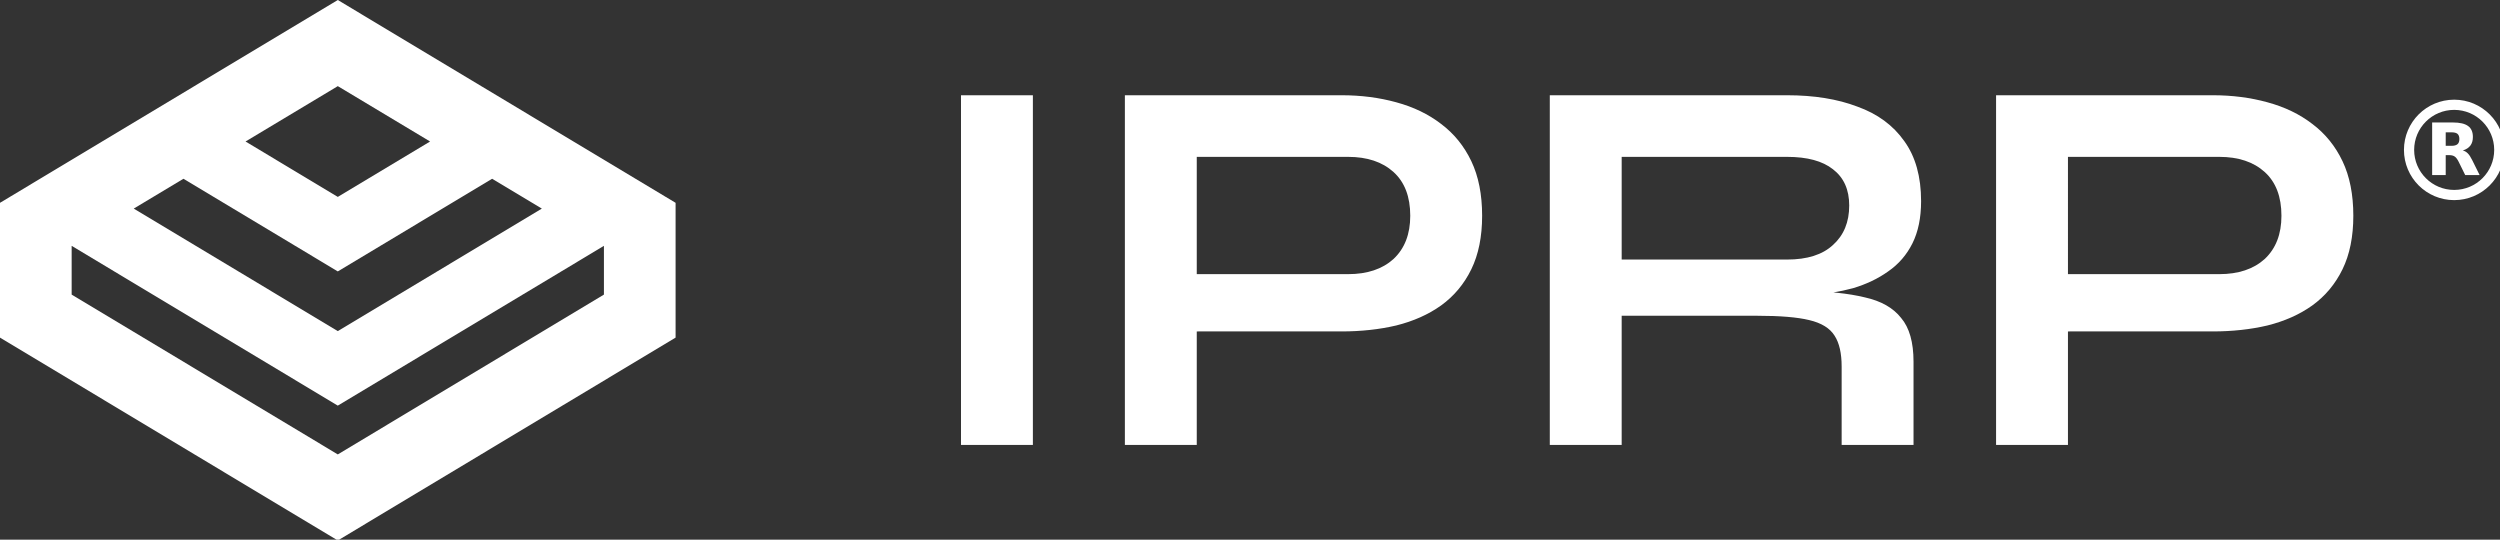 <?xml version="1.0" encoding="UTF-8" standalone="no"?>
<!-- Created with Inkscape (http://www.inkscape.org/) -->

<svg
   width="39.225mm"
   height="8.467mm"
   viewBox="0 0 39.225 8.467"
   version="1.1"
   id="svg5"
   xml:space="preserve"
   inkscape:version="1.2.2 (b0a84865, 2022-12-01)"
   sodipodi:docname="iprp-logo.svg"
   xmlns:inkscape="http://www.inkscape.org/namespaces/inkscape"
   xmlns:sodipodi="http://sodipodi.sourceforge.net/DTD/sodipodi-0.dtd"
   xmlns="http://www.w3.org/2000/svg"
   xmlns:svg="http://www.w3.org/2000/svg"><rect x="0" y="0" width="39.225" height="8.467" fill="#333333" stroke="none"/><sodipodi:namedview
     id="namedview7"
     pagecolor="#ffffff"
     bordercolor="#000000"
     borderopacity="0.25"
     inkscape:showpageshadow="2"
     inkscape:pageopacity="0.0"
     inkscape:pagecheckerboard="0"
     inkscape:deskcolor="#d1d1d1"
     inkscape:document-units="mm"
     showgrid="false"
     inkscape:zoom="12.208165"
     inkscape:cx="123.23719"
     inkscape:cy="23.631725"
     inkscape:window-width="1920"
     inkscape:window-height="1027"
     inkscape:window-x="0"
     inkscape:window-y="25"
     inkscape:window-maximized="1"
     inkscape:current-layer="layer1"
     showguides="true"><inkscape:grid
       type="xygrid"
       id="grid169"
       originx="3.0079642e-14"
       originy="-3.7599549e-15" /><sodipodi:guide
       position="36.934,6.928"
       orientation="0,-1"
       id="guide187"
       inkscape:locked="false" /></sodipodi:namedview><defs
     id="defs2" /><g
     inkscape:label="Layer 1"
     inkscape:groupmode="layer"
     id="layer1"
     transform="translate(-0.355,-0.059)"><g
       id="g347"
       transform="translate(143.822,-20.91)"
       style="fill:#ffffff"><g
         style="fill:#ffffff"
         id="g330"
         transform="matrix(0.265,0,0,0.265,-128.408,22.385)"><path
           d="M 0.072,0.296 H 4.328 V 21 H 0.072 Z M 13.519,14.28 v -3.392 h 9.472 c 1.131,0 2.027,-0.299 2.688,-0.896 0.661,-0.619 0.992,-1.472 0.992,-2.56 0,-1.131 -0.331,-1.995 -0.992,-2.592 C 25.018,4.243 24.122,3.944 22.991,3.944 h -8.96 V 21 H 9.775 V 0.296 h 12.832 c 1.152,0 2.229,0.139 3.232,0.416 1.024,0.277 1.909,0.704 2.656,1.28 0.768,0.576 1.365,1.312 1.792,2.208 0.427,0.896 0.64,1.973 0.64,3.232 0,1.237 -0.213,2.293 -0.64,3.168 -0.427,0.875 -1.024,1.589 -1.792,2.144 -0.747,0.533 -1.632,0.928 -2.656,1.184 -1.003,0.235 -2.08,0.352 -3.232,0.352 z M 34.933,21 V 0.296 h 14.048 c 1.6,0 2.987,0.224 4.16,0.672 1.195,0.427 2.123,1.109 2.784,2.048 0.661,0.917 0.992,2.101 0.992,3.552 0,0.981 -0.171,1.813 -0.512,2.496 -0.341,0.683 -0.821,1.237 -1.44,1.664 -0.597,0.427 -1.291,0.757 -2.08,0.992 -0.789,0.213 -1.632,0.352 -2.528,0.416 l -0.448,-0.256 c 1.493,0.021 2.72,0.149 3.68,0.384 0.96,0.213 1.675,0.619 2.144,1.216 0.491,0.576 0.736,1.44 0.736,2.592 V 21 h -4.256 v -4.64 c 0,-0.789 -0.139,-1.397 -0.416,-1.824 -0.277,-0.448 -0.779,-0.757 -1.504,-0.928 -0.704,-0.171 -1.728,-0.256 -3.072,-0.256 h -8.032 V 21 Z m 4.256,-10.976 h 9.792 c 1.195,0 2.101,-0.288 2.72,-0.864 0.64,-0.576 0.96,-1.355 0.96,-2.336 0,-0.939 -0.32,-1.653 -0.96,-2.144 -0.619,-0.491 -1.525,-0.736 -2.72,-0.736 h -9.792 z"
           fill="#ffffff"
           id="path321"
           sodipodi:nodetypes="cccccccscsssccccsccsssccscccsccscccccccsccsccsccccscscscc"
           style="fill:#ffffff" /></g><g
         style="fill:#ffffff"
         id="g341"
         transform="matrix(0.265,0,0,0.265,-143.467,20.969)"><path
           fill-rule="evenodd"
           clip-rule="evenodd"
           d="M 0,12.008 20,0 40,12.008 V 19.989 L 20,32 0,19.989 Z m 20,14.897 15.757,-9.463 v -2.886 l -8e-4,-5e-4 L 20,24.016 4.243,14.556 l -7.7e-4,5e-4 v 2.886 z M 20,19.604 32.081,12.35 29.138,10.584 20,16.07 10.862,10.584 7.919,12.35 Z M 20,11.658 25.463,8.378 20,5.1 14.537,8.378 Z"
           fill="#ffffff"
           id="path332"
           style="fill:#ffffff" /></g><g
         id="g362"
         transform="translate(6.623,-7.464)"
         style="fill:#ffffff"><g
           style="fill:#ffffff"
           id="g330-0"
           transform="matrix(0.265,0,0,0.265,-121.362,29.849)"><path
             d="m 13.519,14.28 v -3.392 h 9.472 c 1.131,0 2.027,-0.299 2.688,-0.896 0.661,-0.619 0.992,-1.472 0.992,-2.56 0,-1.131 -0.331,-1.995 -0.992,-2.592 C 25.018,4.243 24.122,3.944 22.991,3.944 h -8.96 V 21 H 9.775 V 0.296 h 12.832 c 1.152,0 2.229,0.139 3.232,0.416 1.024,0.277 1.909,0.704 2.656,1.28 0.768,0.576 1.365,1.312 1.792,2.208 0.427,0.896 0.64,1.973 0.64,3.232 0,1.237 -0.213,2.293 -0.64,3.168 -0.427,0.875 -1.024,1.589 -1.792,2.144 -0.747,0.533 -1.632,0.928 -2.656,1.184 -1.003,0.235 -2.08,0.352 -3.232,0.352 z"
             fill="#ffffff"
             id="path321-5"
             sodipodi:nodetypes="ccscsssccccsccsssccsc"
             style="fill:#ffffff" /></g></g></g><g
       id="g185"
       transform="matrix(0.008,0,0,0.008,38.061,1.611)"
       style="fill:#ffffff"><circle
         cx="100"
         cy="100"
         r="88.5"
         fill="none"
         stroke="#000000"
         stroke-width="20"
         id="circle173"
         style="fill:none;stroke:#ffffff;stroke-opacity:1"
         inkscape:label="circle173" /><path
         d="m 94.6,92 c 5.5,0 9.5,-1.1 11.9,-3.2 2.4,-2 3.7,-5.4 3.7,-10.2 0,-4.7 -1.3,-8 -3.7,-10.1 -2.4,-2 -6.4,-3 -11.9,-3 H 83.4 V 92 h 11.2 m -11.2,18.3 v 39 H 56.8 V 46.2 h 40.6 c 13.6,0 23.5,2.3 29.8,6.9 6.4,4.5 9.5,11.7 9.5,21.6 0,6.8 -1.6,12.4 -4.9,16.8 -3.3,4.3 -8.2,7.6 -14.9,9.6 3.7,0.9 6.9,2.8 9.8,5.7 2.9,2.9 5.8,7.3 8.7,13.3 l 14.5,29.2 H 121.6 L 109,123.7 c -2.5,-5.1 -5.1,-8.7 -7.7,-10.5 -2.6,-1.9 -6.1,-2.9 -10.4,-2.9 h -7.5"
         id="path175"
         style="fill:#ffffff" /></g></g></svg>
